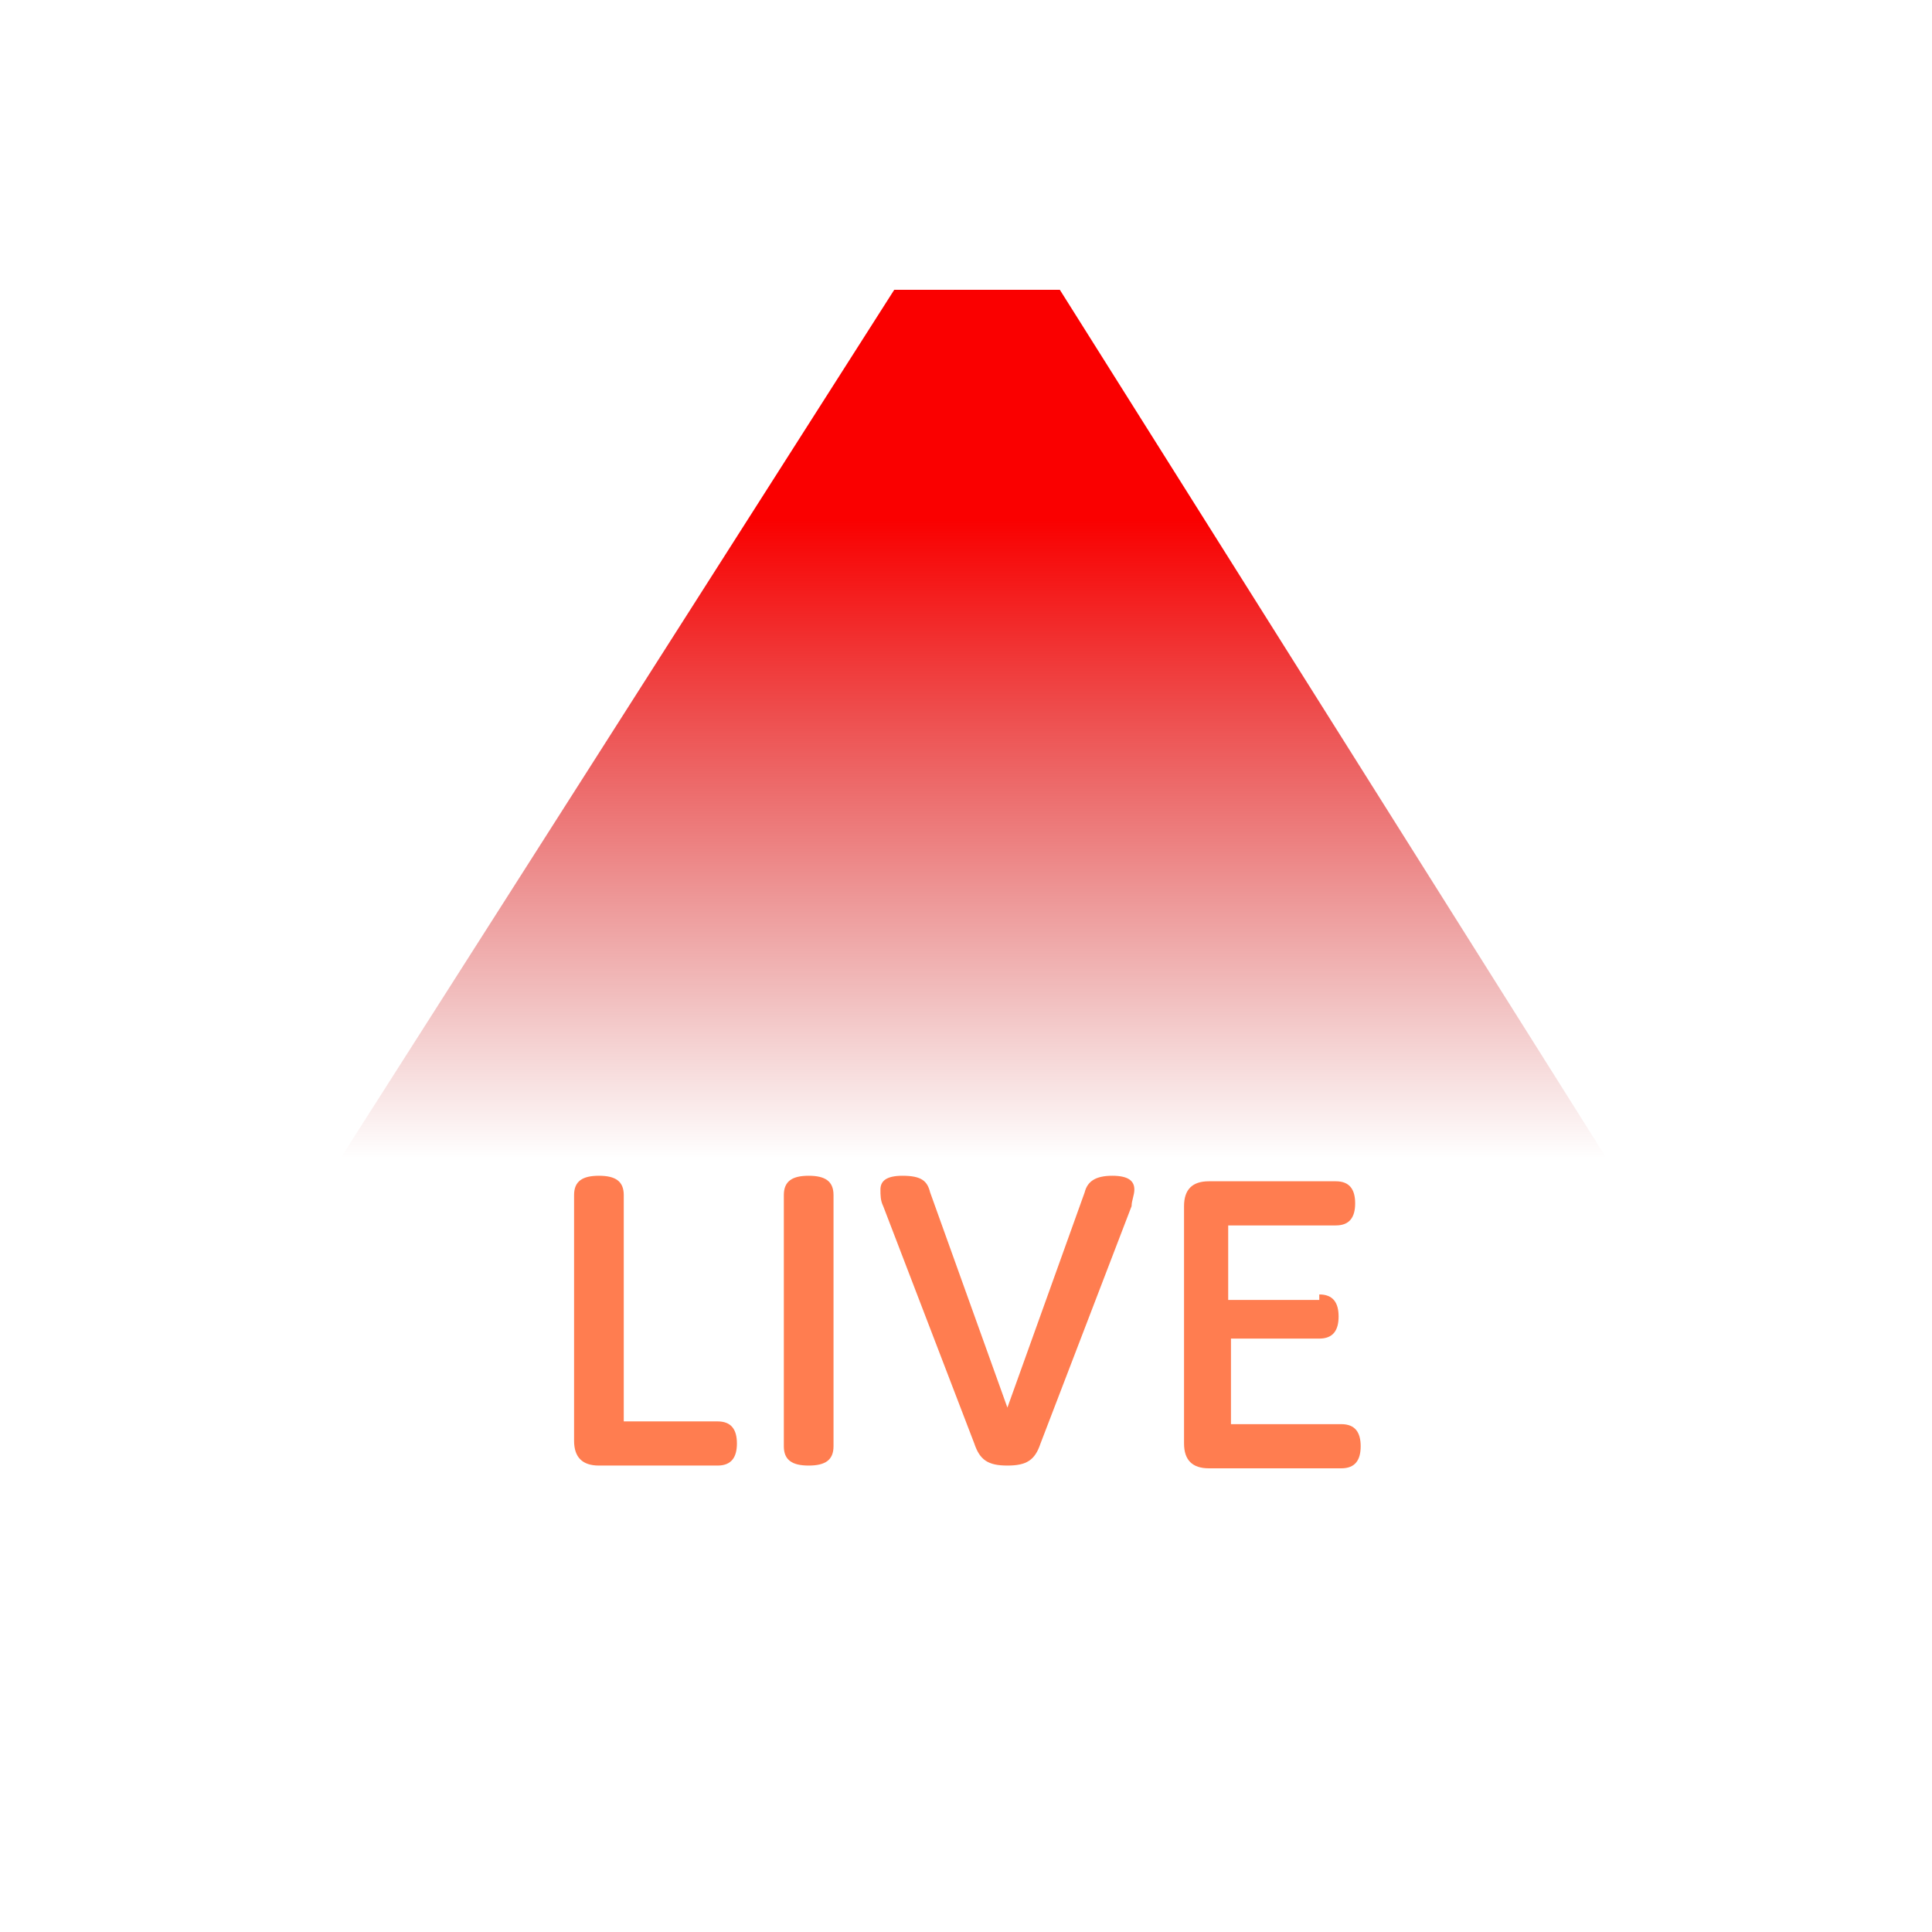 <?xml version="1.0" encoding="utf-8"?>
<!-- Generator: Adobe Illustrator 25.2.3, SVG Export Plug-In . SVG Version: 6.00 Build 0)  -->
<svg version="1.1" xmlns="http://www.w3.org/2000/svg" xmlns:xlink="http://www.w3.org/1999/xlink" x="0px" y="0px" width="70px"
	 height="70px" viewBox="0 0 70 70" style="enable-background:new 0 0 70 70;" xml:space="preserve">
<style type="text/css">
	.st0{fill:url(#SVGID_1_);}
	.st1{fill:#FF7D50;}
</style>
<g id="レイヤー_1">
	<g id="レイヤー_1_2_">
		<g id="レイヤー_1_1_">
			<g id="レイヤー_2_1_">
			</g>
		</g>
	</g>
</g>
<g id="Icons">
	<linearGradient id="SVGID_1_" gradientUnits="userSpaceOnUse" x1="35" y1="41.971" x2="35" y2="18.823">
		<stop  offset="0" style="stop-color:#BA0000;stop-opacity:0"/>
		<stop  offset="1" style="stop-color:#FA0000"/>
	</linearGradient>
	<polygon class="st0" points="38.4,10.5 32.4,10.5 9,47.2 61,46.4 	"/>
	<g>
		<path class="st1" d="M26,51.5c0.5,0,0.7,0.3,0.7,0.8c0,0.5-0.2,0.8-0.7,0.8h-4.3c-0.6,0-0.9-0.3-0.9-0.9v-8.9
			c0-0.5,0.3-0.7,0.9-0.7c0.6,0,0.9,0.2,0.9,0.7v8.2H26z"/>
		<path class="st1" d="M30.2,52.4c0,0.5-0.3,0.7-0.9,0.7c-0.6,0-0.9-0.2-0.9-0.7v-9.1c0-0.5,0.3-0.7,0.9-0.7c0.6,0,0.9,0.2,0.9,0.7
			V52.4z"/>
		<path class="st1" d="M39.3,43.2c0.1-0.4,0.4-0.6,1-0.6c0.6,0,0.8,0.2,0.8,0.5c0,0.2-0.1,0.4-0.1,0.6l-3.3,8.6
			c-0.2,0.6-0.5,0.8-1.2,0.8c-0.7,0-1-0.2-1.2-0.8L32,43.7c-0.1-0.2-0.1-0.4-0.1-0.6c0-0.3,0.2-0.5,0.8-0.5c0.7,0,0.9,0.2,1,0.6
			l2.8,7.8L39.3,43.2z"/>
		<path class="st1" d="M47.8,46.9c0.5,0,0.7,0.3,0.7,0.8c0,0.5-0.2,0.8-0.7,0.8h-3.2v3.1h4c0.5,0,0.7,0.3,0.7,0.8
			c0,0.5-0.2,0.8-0.7,0.8h-4.8c-0.6,0-0.9-0.3-0.9-0.9v-8.6c0-0.6,0.3-0.9,0.9-0.9h4.6c0.5,0,0.7,0.3,0.7,0.8c0,0.5-0.2,0.8-0.7,0.8
			h-3.9v2.7H47.8z"/>
	</g>
</g>
</svg>
